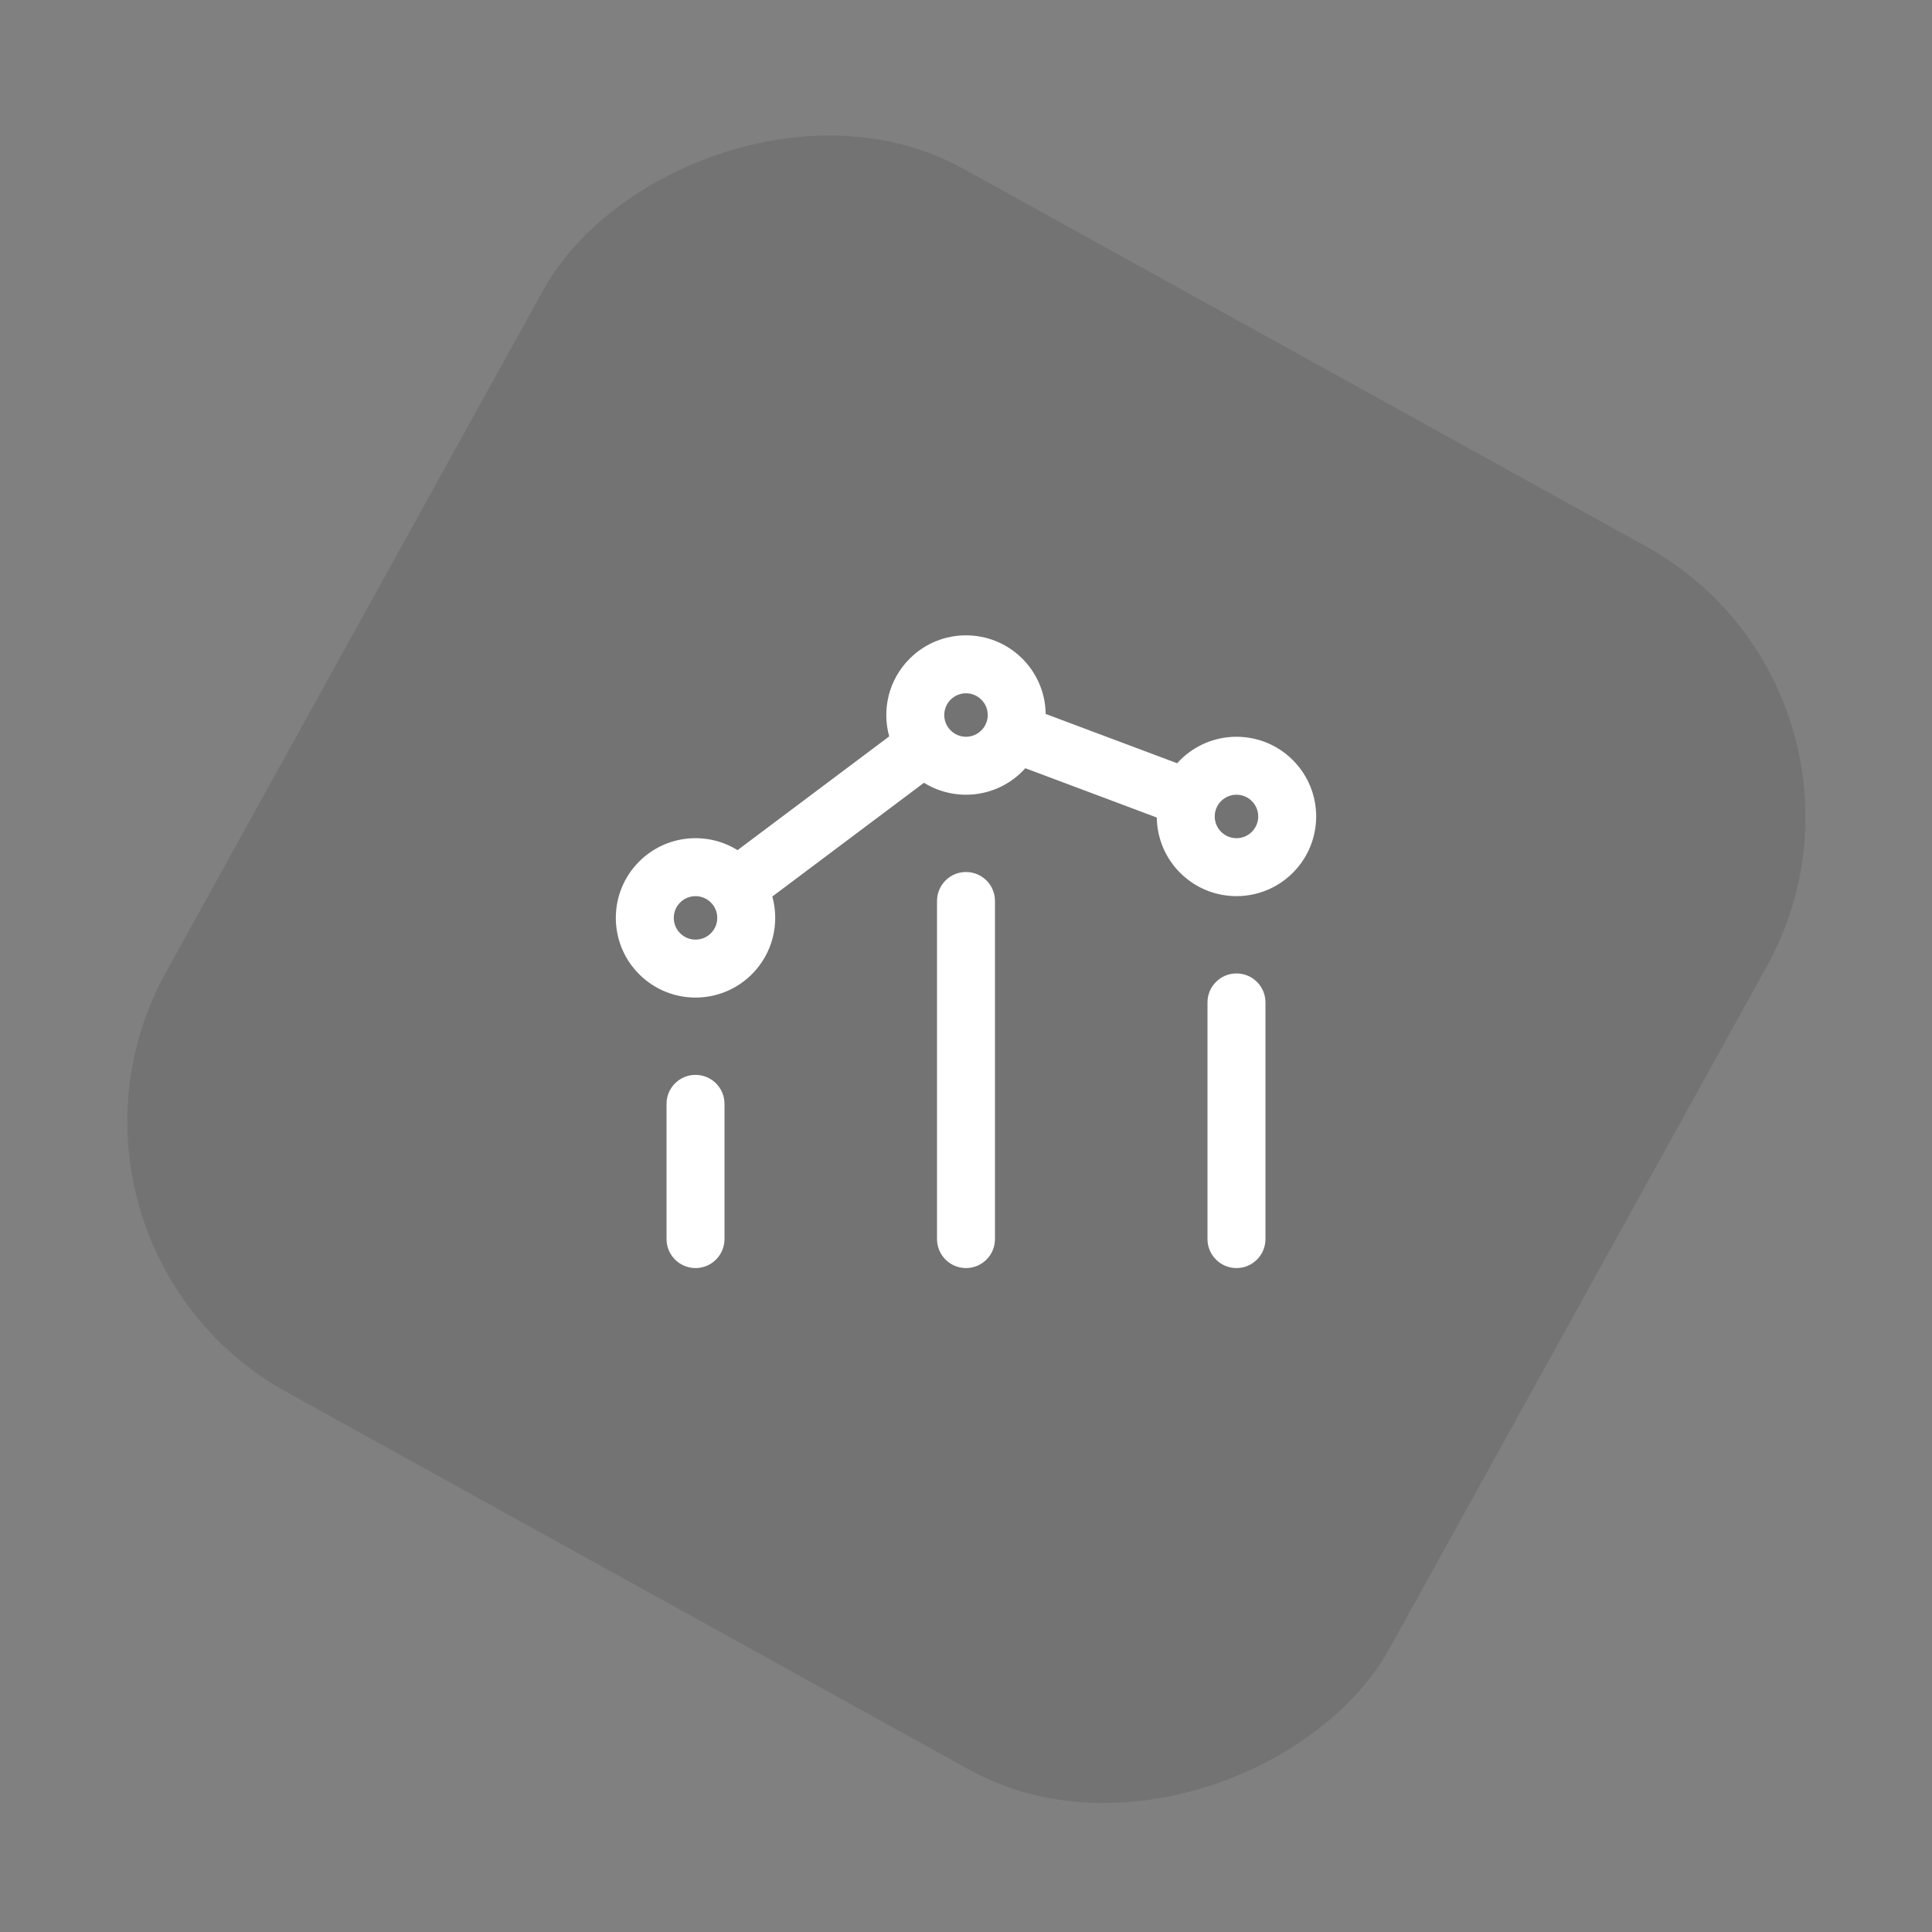 <svg width="100" height="100" viewBox="0 0 100 100" fill="none" xmlns="http://www.w3.org/2000/svg">
<rect x="0" y="0" width="100" height="100" fill="#808080" stroke="none"/>
<rect opacity="0.1" width="72.365" height="72.365" rx="16" transform="matrix(-0.875 -0.484 -0.484 0.875 99.193 36.022)" fill="black"/>
<path fill-rule="evenodd" clip-rule="evenodd" d="M50.795 36.214C50.356 35.775 49.644 35.775 49.204 36.214C48.765 36.653 48.765 37.366 49.204 37.805C49.644 38.244 50.356 38.244 50.795 37.805C51.235 37.366 51.235 36.653 50.795 36.214ZM47.083 34.093C48.694 32.482 51.306 32.482 52.917 34.093C53.708 34.884 54.111 35.917 54.124 36.954L60.928 39.506C60.978 39.45 61.03 39.396 61.083 39.343C62.694 37.732 65.306 37.732 66.917 39.343C68.528 40.954 68.528 43.565 66.917 45.176C65.306 46.787 62.694 46.787 61.083 45.176C60.292 44.385 59.889 43.352 59.875 42.315L53.071 39.763C53.022 39.819 52.97 39.873 52.917 39.926C51.535 41.308 49.416 41.505 47.825 40.516L39.975 46.404C40.359 47.789 40.006 49.337 38.917 50.426C37.306 52.037 34.694 52.037 33.083 50.426C31.472 48.815 31.472 46.204 33.083 44.593C34.465 43.211 36.583 43.014 38.175 44.003L46.025 38.116C45.641 36.73 45.993 35.182 47.083 34.093ZM64.795 41.464C64.356 41.025 63.644 41.025 63.204 41.464C62.765 41.903 62.765 42.616 63.204 43.055C63.644 43.494 64.356 43.494 64.795 43.055C65.235 42.616 65.235 41.903 64.795 41.464ZM36.795 46.714C36.356 46.275 35.644 46.275 35.204 46.714C34.765 47.153 34.765 47.866 35.204 48.305C35.644 48.744 36.356 48.744 36.795 48.305C37.235 47.866 37.235 47.153 36.795 46.714ZM50 45.135C50.828 45.135 51.5 45.806 51.5 46.635V64.135C51.5 64.963 50.828 65.635 50 65.635C49.172 65.635 48.5 64.963 48.5 64.135V46.635C48.5 45.806 49.172 45.135 50 45.135ZM64 50.385C64.828 50.385 65.5 51.056 65.5 51.885V64.135C65.5 64.963 64.828 65.635 64 65.635C63.172 65.635 62.5 64.963 62.5 64.135V51.885C62.5 51.056 63.172 50.385 64 50.385ZM36 55.635C36.828 55.635 37.5 56.306 37.5 57.135L37.5 64.135C37.5 64.963 36.828 65.635 36 65.635C35.172 65.635 34.5 64.963 34.5 64.135L34.5 57.135C34.5 56.306 35.172 55.635 36 55.635Z" fill="white"/>
</svg>
